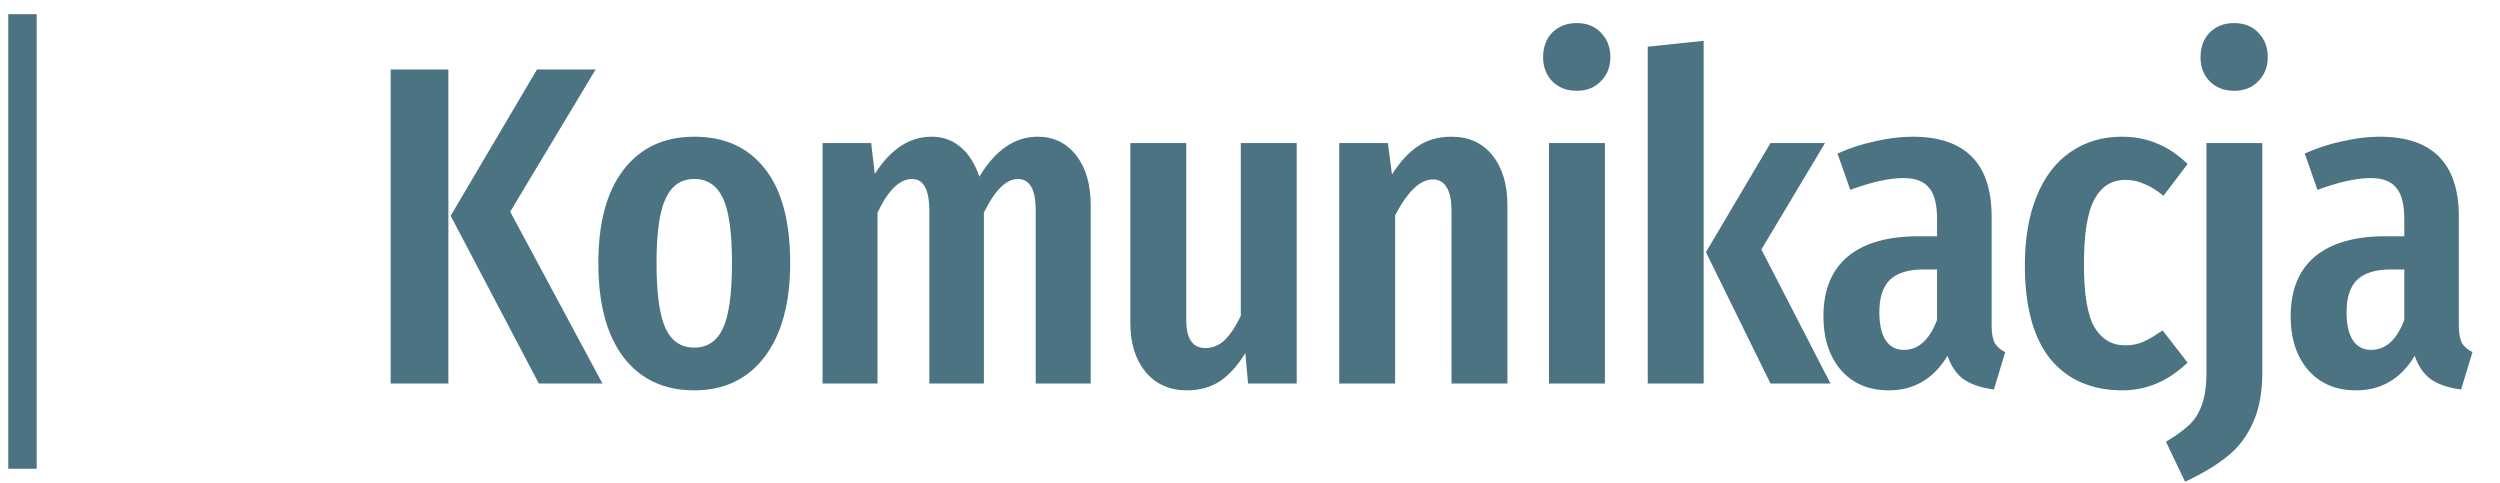 <svg width="88" height="17" viewBox="0 0 88 17" fill="none" xmlns="http://www.w3.org/2000/svg">
<path d="M15.783 2.444V13.5H13.751V2.444H15.783ZM20.967 2.444L17.959 7.452L21.207 13.5H18.967L15.863 7.596L18.903 2.444H20.967ZM24.438 4.812C25.504 4.812 26.331 5.185 26.918 5.932C27.515 6.679 27.814 7.788 27.814 9.26C27.814 10.668 27.515 11.767 26.918 12.556C26.32 13.345 25.494 13.74 24.438 13.74C23.382 13.74 22.555 13.356 21.958 12.588C21.36 11.809 21.062 10.7 21.062 9.26C21.062 7.831 21.36 6.732 21.958 5.964C22.555 5.196 23.382 4.812 24.438 4.812ZM24.438 6.3C23.979 6.3 23.643 6.529 23.43 6.988C23.216 7.436 23.11 8.193 23.11 9.26C23.11 10.337 23.216 11.105 23.43 11.564C23.643 12.012 23.979 12.236 24.438 12.236C24.896 12.236 25.232 12.012 25.446 11.564C25.659 11.105 25.766 10.337 25.766 9.26C25.766 8.183 25.659 7.42 25.446 6.972C25.232 6.524 24.896 6.3 24.438 6.3ZM36.521 4.812C37.087 4.812 37.54 5.031 37.881 5.468C38.223 5.905 38.393 6.492 38.393 7.228V13.5H36.457V7.436C36.457 7.031 36.404 6.743 36.297 6.572C36.191 6.391 36.036 6.3 35.833 6.3C35.417 6.3 35.017 6.695 34.633 7.484V13.5H32.713V7.436C32.713 6.679 32.511 6.3 32.105 6.3C31.668 6.3 31.263 6.695 30.889 7.484V13.5H28.953V5.036H30.665L30.793 6.124C31.348 5.249 32.015 4.812 32.793 4.812C33.188 4.812 33.529 4.935 33.817 5.18C34.105 5.425 34.324 5.772 34.473 6.22C35.039 5.281 35.721 4.812 36.521 4.812ZM45.644 13.5H43.932L43.836 12.428C43.57 12.865 43.271 13.196 42.94 13.42C42.61 13.633 42.226 13.74 41.788 13.74C41.17 13.74 40.679 13.521 40.316 13.084C39.964 12.647 39.788 12.076 39.788 11.372V5.036H41.756V11.26C41.756 11.921 41.98 12.252 42.428 12.252C42.684 12.252 42.914 12.156 43.116 11.964C43.319 11.761 43.506 11.479 43.676 11.116V5.036H45.644V13.5ZM51.093 4.812C51.701 4.812 52.181 5.031 52.533 5.468C52.885 5.905 53.061 6.492 53.061 7.228V13.5H51.093V7.452C51.093 7.047 51.035 6.759 50.917 6.588C50.811 6.407 50.651 6.316 50.437 6.316C49.989 6.316 49.547 6.737 49.109 7.58V13.5H47.141V5.036H48.853L48.997 6.14C49.285 5.692 49.589 5.361 49.909 5.148C50.24 4.924 50.635 4.812 51.093 4.812ZM56.493 5.036V13.5H54.525V5.036H56.493ZM55.501 0.812C55.853 0.812 56.135 0.924 56.349 1.148C56.573 1.372 56.685 1.66 56.685 2.012C56.685 2.353 56.573 2.636 56.349 2.86C56.135 3.084 55.853 3.196 55.501 3.196C55.149 3.196 54.861 3.084 54.637 2.86C54.423 2.636 54.317 2.353 54.317 2.012C54.317 1.66 54.423 1.372 54.637 1.148C54.861 0.924 55.149 0.812 55.501 0.812ZM59.969 1.436V13.5H58.001V1.644L59.969 1.436ZM64.241 5.036L62.001 8.78L64.433 13.5H62.321L60.049 8.876L62.321 5.036H64.241ZM70.105 11.452C70.105 11.729 70.142 11.937 70.217 12.076C70.292 12.204 70.414 12.311 70.585 12.396L70.185 13.708C69.748 13.655 69.396 13.537 69.129 13.356C68.873 13.175 68.681 12.897 68.553 12.524C68.062 13.335 67.374 13.74 66.489 13.74C65.785 13.74 65.225 13.505 64.809 13.036C64.393 12.556 64.185 11.921 64.185 11.132C64.185 10.215 64.468 9.516 65.033 9.036C65.609 8.556 66.441 8.316 67.529 8.316H68.185V7.724C68.185 7.191 68.089 6.817 67.897 6.604C67.716 6.38 67.417 6.268 67.001 6.268C66.5 6.268 65.876 6.407 65.129 6.684L64.681 5.404C65.108 5.212 65.55 5.068 66.009 4.972C66.468 4.865 66.905 4.812 67.321 4.812C69.177 4.812 70.105 5.751 70.105 7.628V11.452ZM67.017 12.316C67.529 12.316 67.918 11.964 68.185 11.26V9.484H67.721C67.177 9.484 66.777 9.607 66.521 9.852C66.276 10.097 66.153 10.476 66.153 10.988C66.153 11.425 66.228 11.756 66.377 11.98C66.526 12.204 66.74 12.316 67.017 12.316ZM74.683 4.812C75.141 4.812 75.557 4.892 75.931 5.052C76.304 5.201 76.661 5.441 77.003 5.772L76.155 6.892C75.92 6.7 75.696 6.561 75.483 6.476C75.28 6.38 75.056 6.332 74.811 6.332C74.331 6.332 73.968 6.561 73.723 7.02C73.477 7.468 73.355 8.231 73.355 9.308C73.355 10.353 73.477 11.089 73.723 11.516C73.979 11.943 74.341 12.156 74.811 12.156C75.045 12.156 75.259 12.113 75.451 12.028C75.643 11.943 75.867 11.809 76.123 11.628L77.003 12.764C76.32 13.415 75.557 13.74 74.715 13.74C73.627 13.74 72.779 13.372 72.171 12.636C71.573 11.889 71.275 10.791 71.275 9.34C71.275 8.401 71.413 7.591 71.691 6.908C71.968 6.225 72.363 5.708 72.875 5.356C73.397 4.993 74 4.812 74.683 4.812ZM79.634 13.1C79.634 13.815 79.522 14.412 79.298 14.892C79.085 15.372 78.781 15.767 78.386 16.076C78.002 16.385 77.512 16.679 76.914 16.956L76.242 15.548C76.584 15.345 76.85 15.153 77.042 14.972C77.245 14.791 77.4 14.551 77.506 14.252C77.613 13.964 77.666 13.585 77.666 13.116V5.036H79.634V13.1ZM78.642 0.812C78.994 0.812 79.277 0.924 79.49 1.148C79.714 1.372 79.826 1.66 79.826 2.012C79.826 2.353 79.714 2.636 79.49 2.86C79.277 3.084 78.994 3.196 78.642 3.196C78.29 3.196 78.002 3.084 77.778 2.86C77.565 2.636 77.458 2.353 77.458 2.012C77.458 1.66 77.565 1.372 77.778 1.148C78.002 0.924 78.29 0.812 78.642 0.812ZM86.551 11.452C86.551 11.729 86.589 11.937 86.663 12.076C86.738 12.204 86.861 12.311 87.031 12.396L86.631 13.708C86.194 13.655 85.842 13.537 85.575 13.356C85.319 13.175 85.127 12.897 84.999 12.524C84.509 13.335 83.821 13.74 82.935 13.74C82.231 13.74 81.671 13.505 81.255 13.036C80.839 12.556 80.631 11.921 80.631 11.132C80.631 10.215 80.914 9.516 81.479 9.036C82.055 8.556 82.887 8.316 83.975 8.316H84.631V7.724C84.631 7.191 84.535 6.817 84.343 6.604C84.162 6.38 83.863 6.268 83.447 6.268C82.946 6.268 82.322 6.407 81.575 6.684L81.127 5.404C81.554 5.212 81.997 5.068 82.455 4.972C82.914 4.865 83.351 4.812 83.767 4.812C85.623 4.812 86.551 5.751 86.551 7.628V11.452ZM83.463 12.316C83.975 12.316 84.365 11.964 84.631 11.26V9.484H84.167C83.623 9.484 83.223 9.607 82.967 9.852C82.722 10.097 82.599 10.476 82.599 10.988C82.599 11.425 82.674 11.756 82.823 11.98C82.973 12.204 83.186 12.316 83.463 12.316Z" fill="#00384D" fill-opacity="0.7"/>
<path d="M0.791 0.5L0.791 16.5" stroke="#00384D" stroke-opacity="0.7"/>
</svg>

